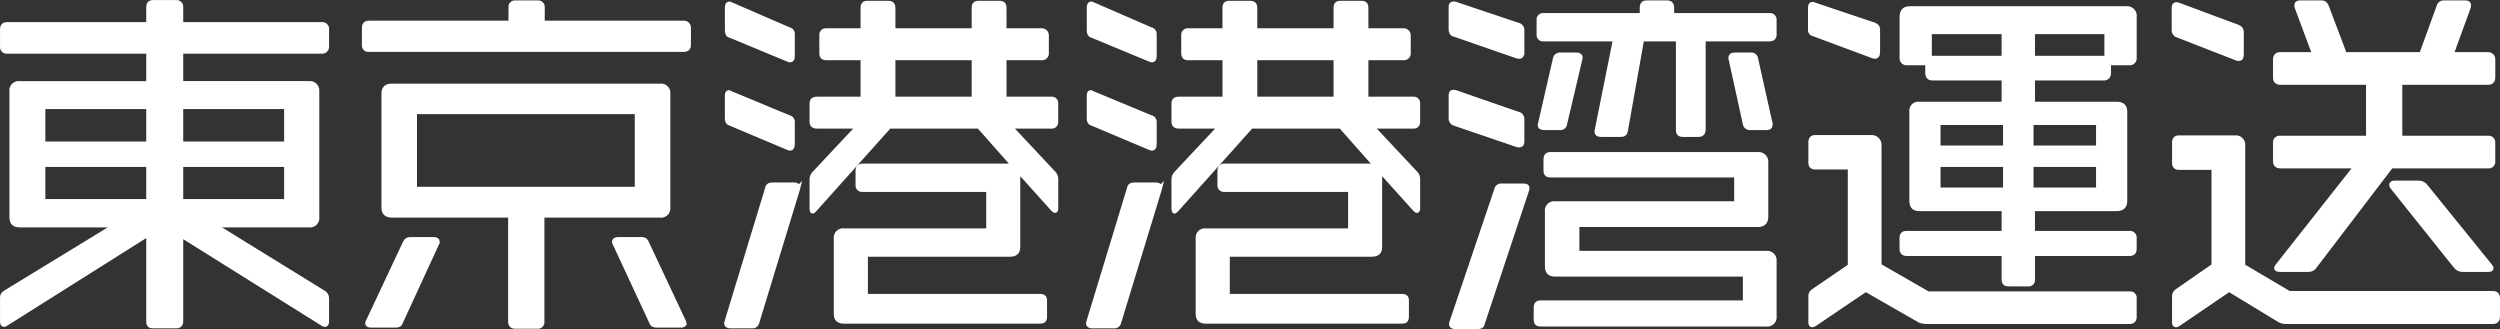 <?xml version="1.0" encoding="UTF-8"?>
<svg id="_レイヤー_2" data-name="レイヤー 2" xmlns="http://www.w3.org/2000/svg" viewBox="0 0 615.348 81">
  <rect x="0" y="0" width="615.348" height="81" fill="#333333" stroke="none"/>
  <defs>
    <style>
      .cls-1 {
        fill: #fff;
        stroke: #fff;
        stroke-linecap: round;
      }
    </style>
  </defs>
  <g id="_レイヤー_1-2" data-name="レイヤー 1">
    <path id="_パス_922" data-name="パス 922" class="cls-1" d="M80.501,79.075v-5.701c0-.606-.346-1.159-.891-1.425l-26.727-16.479h23.159c.982.149,1.9-.527,2.049-1.509.027-.179.027-.361,0-.539v-30.914c.126-1.006-.587-1.923-1.593-2.049-.151-.019-.305-.019-.456,0h-31.443v-7.744h34.561c.669.071,1.27-.414,1.341-1.083.009-.084.009-.169,0-.253v-4.097c.093-.646-.356-1.244-1.001-1.337-.113-.016-.227-.016-.34,0h-34.561V1.848c.092-.646-.356-1.244-1.002-1.336-.111-.016-.223-.016-.334,0h-5.523c-.98,0-1.247.445-1.247,1.336v4.097H1.754c-.891,0-1.247.445-1.247,1.336v4.186c-.071.618.373,1.176.991,1.247.085.01.171.01.256,0h34.739v7.749H4.872c-.982-.149-1.9.527-2.049,1.509-.027.179-.027.361,0,.539v30.914c0,1.425.624,2.049,2.049,2.049h23.426L1.309,71.949c-.517.238-.835.768-.802,1.336v5.79c0,.624.178.891.445.891.229-.026.446-.119.624-.267l34.917-22.001v21.378c0,.98.356,1.247,1.247,1.247h5.523c.891,0,1.336-.356,1.336-1.247v-21.11l34.739,21.734c.179.149.397.242.629.267.351-.005.534-.267.534-.891ZM70.43,35.34h-25.831v-8.996h25.831v8.996ZM70.43,49.502h-25.831v-8.907h25.831v8.907ZM36.493,35.34H10.662v-8.996h25.831v8.996ZM36.493,49.502H10.662v-8.907h25.831v8.907ZM169.569,11.023v-4.097c.068-.67-.419-1.268-1.089-1.336-.082-.008-.165-.008-.247,0h-34.65V1.848c.071-.618-.373-1.176-.991-1.247-.085-.01-.171-.01-.256,0h-5.433c-.594-.094-1.153.311-1.247.906-.018.113-.018.228,0,.341v3.741h-34.828c-.891,0-1.247.445-1.247,1.336v4.097c-.094.594.311,1.153.906,1.247.113.018.228.018.341,0h77.405c.891,0,1.336-.356,1.336-1.247ZM168.5,79.609c-.045-.183-.105-.361-.178-.534l-9.086-19.329c-.157-.552-.674-.921-1.247-.891h-5.879c-.624,0-.98.267-.98.629.018.189.079.372.178.534l8.996,19.324c.178.624.713.802,1.336.802h5.973c.529,0,.886-.183.886-.534h0ZM164.492,51.017v-27.88c.149-.983-.528-1.899-1.51-2.048-.177-.027-.356-.027-.533,0h-66.009c-1.425,0-2.049.629-2.049,1.96v28.058c0,1.336.713,1.96,2.049,1.96h29.132v26.099c0,.891.445,1.247,1.336,1.247h5.344c.617.071,1.176-.372,1.247-.989.01-.086.01-.172,0-.258v-26.099h28.949c.983.146,1.898-.532,2.044-1.515.026-.177.026-.357,0-.533ZM107.747,59.479c0-.356-.356-.629-.891-.629h-5.879c-.594-.034-1.139.329-1.336.891l-9.08,19.334c-.099.163-.16.345-.178.534,0,.356.356.534.98.534h5.968c.713,0,1.158-.178,1.336-.802l8.907-19.329c.097-.163.156-.346.173-.534ZM156.737,46.474h-54.597v-18.884h54.602l-.005,18.884ZM259.979,51.195v-7.215c-.013-.54-.239-1.052-.629-1.425l-10.689-11.401h10.06c.594.094,1.153-.311,1.247-.906.018-.113.018-.228,0-.341v-4.365c.094-.594-.311-1.153-.906-1.247-.113-.018-.228-.018-.341,0h-11.48v-9.976h9.086c.645.093,1.243-.355,1.336-1,.016-.112.016-.225,0-.336v-4.276c.006-.685-.544-1.245-1.229-1.251-.036,0-.072,0-.108.004h-9.086V1.937c0-.891-.356-1.247-1.247-1.247h-5.077c-.891,0-1.247.356-1.247,1.247v5.523h-19.774V1.937c0-.891-.445-1.247-1.336-1.247h-4.988c-.891,0-1.247.356-1.247,1.247v5.523h-8.996c-.607-.037-1.129.426-1.166,1.033-.004.071-.002.143.008.214v4.365c0,.891.356,1.247,1.247,1.247h8.907v9.976h-11.223c-.891,0-1.336.356-1.336,1.153v4.454c0,.891.445,1.247,1.336,1.247h10.065l-10.867,11.58c-.343.396-.533.901-.534,1.425v7.126c0,.534.089.802.267.802.089,0,.267-.178.534-.445l18.349-20.487h22.006l8.907,10.065c-.314-.288-.726-.447-1.153-.445h-36.342c-.891,0-1.247.445-1.247,1.336v3.385c-.094.594.311,1.153.906,1.247.113.018.228.018.341,0h30.914v9.976h-35.467c-.982-.149-1.9.527-2.049,1.509-.027.179-.027.361,0,.539v18.533c0,1.247.629,1.871,2.049,1.871h48.1c.98,0,1.336-.267,1.336-1.247v-4.008c0-.713-.356-1.069-1.247-1.069h-42.844v-10.154h35.451c1.425,0,2.049-.629,2.049-1.871v-17.904c-.01-.439-.133-.869-.356-1.247l8.818,9.798c.267.267.445.445.629.445s.262-.267.262-.713ZM195.133,13.962v-5.523c.045-.607-.38-1.147-.98-1.247l-14.163-6.146c-.163-.099-.345-.16-.534-.178-.356,0-.534.356-.534,1.069v5.523c0,.624.178,1.247.802,1.336l14.163,5.879c.196.101.409.161.629.178.351,0,.618-.356.618-.891ZM195.133,35.607v-5.528c.045-.607-.38-1.147-.98-1.247l-14.163-5.879c-.179-.149-.397-.242-.629-.267-.267,0-.445.267-.445.891v5.523c0,.713.178,1.153.802,1.336l14.168,5.973c.2.089.412.149.629.178.351,0,.618-.356.618-.98ZM196.469,46.207c0-.534-.356-.802-.98-.802h-5.344c-.713,0-1.247.267-1.336.98l-9.976,32.779c0,.178-.089.267-.089.356,0,.629.445.802,1.069.802h5.255c.636.085,1.226-.347,1.336-.98l9.976-32.69c.021-.15.051-.299.089-.445ZM239.67,24.295h-19.774v-9.976h19.774v9.976ZM349.053,51.195v-7.215c-.013-.54-.239-1.052-.629-1.425l-10.689-11.401h10.065c.594.094,1.153-.311,1.247-.906.018-.113.018-.228,0-.341v-4.365c.094-.594-.311-1.153-.906-1.247-.113-.018-.228-.018-.341,0h-11.485v-9.976h9.086c.645.093,1.243-.355,1.336-1,.016-.112.016-.225,0-.336v-4.276c.006-.685-.544-1.245-1.229-1.251-.036,0-.072,0-.108.004h-9.086V1.937c0-.891-.356-1.247-1.247-1.247h-5.077c-.891,0-1.247.356-1.247,1.247v5.523h-19.774V1.937c0-.891-.445-1.247-1.336-1.247h-4.988c-.891,0-1.247.356-1.247,1.247v5.523h-8.996c-.607-.034-1.127.431-1.161,1.038-.004.07-.001.139.008.209v4.365c0,.891.356,1.247,1.247,1.247h8.907v9.976h-11.223c-.891,0-1.336.356-1.336,1.153v4.454c0,.891.445,1.247,1.336,1.247h10.065l-10.867,11.58c-.343.396-.533.901-.534,1.425v7.126c0,.534.089.802.267.802.089,0,.267-.178.534-.445l18.349-20.487h22.006l8.907,10.065c-.316-.29-.73-.449-1.158-.445h-36.342c-.891,0-1.247.445-1.247,1.336v3.385c-.094.594.311,1.153.906,1.247.113.018.228.018.341,0h30.914v9.976h-35.467c-.982-.149-1.9.527-2.049,1.509-.027.179-.027.361,0,.539v18.533c0,1.247.629,1.871,2.049,1.871h48.1c.98,0,1.336-.267,1.336-1.247v-4.008c0-.713-.356-1.069-1.247-1.069h-42.844v-10.154h35.451c1.425,0,2.049-.629,2.049-1.871v-17.904c-.01-.439-.133-.869-.356-1.247l8.818,9.798c.267.267.445.445.629.445s.262-.267.262-.713ZM284.207,13.962v-5.523c.045-.607-.38-1.147-.98-1.247l-14.163-6.146c-.163-.099-.345-.16-.534-.178-.356,0-.534.356-.534,1.069v5.523c0,.624.178,1.247.802,1.336l14.163,5.879c.196.101.409.161.629.178.351,0,.618-.356.618-.891ZM284.207,35.607v-5.528c.045-.607-.38-1.147-.98-1.247l-14.163-5.879c-.179-.149-.397-.242-.629-.267-.267,0-.445.267-.445.891v5.523c0,.713.178,1.153.802,1.336l14.168,5.973c.2.089.412.149.629.178.351,0,.618-.356.618-.98ZM285.543,46.207c0-.534-.356-.802-.98-.802h-5.344c-.713,0-1.247.267-1.336.98l-9.976,32.779c0,.178-.089.267-.089.356,0,.629.445.802,1.069.802h5.255c.636.085,1.226-.347,1.336-.98l9.976-32.69c.021-.15.051-.299.089-.445ZM328.744,24.295h-19.774v-9.976h19.774v9.976ZM435.81,30.708v-.267l-3.563-15.944c-.058-.635-.611-1.109-1.247-1.069h-4.008c-.713,0-1.069.267-1.069.891l3.563,16.211c.11.633.7,1.065,1.336.98h4.008c.707,0,.98-.267.98-.802ZM436.79,8.439v-3.474c.071-.618-.373-1.176-.991-1.247-.085-.01-.171-.01-.256,0h-23.961v-1.781c0-.891-.445-1.336-1.247-1.336h-4.988c-.891,0-1.247.445-1.247,1.336v1.781h-24.139c-.594-.094-1.153.311-1.247.906-.018.113-.018.228,0,.341v3.474c-.094.594.311,1.153.906,1.247.113.018.228.018.341,0h17.548l-4.543,22.625c0,.629.356.891,1.069.891h4.81c.802,0,1.158-.178,1.336-.98l4.008-22.536h8.818v22.268c0,.891.356,1.247,1.247,1.247h3.83c.802,0,1.247-.445,1.247-1.336V9.686h16.122c.891,0,1.336-.356,1.336-1.247ZM389.047,14.229c0-.534-.356-.802-.98-.802h-4.008c-.656-.046-1.237.419-1.336,1.069l-3.741,16.3c0,.445.356.713,1.069.713h3.919c.607.08,1.164-.347,1.244-.954.001-.008.002-.017.003-.025l3.741-15.855c0-.178.089-.267.089-.445ZM374.706,12.982v-5.612c.017-.598-.395-1.122-.98-1.247l-15.41-5.166c-.201-.067-.412-.098-.624-.089-.445,0-.629.267-.629.802v5.523c0,.713.267,1.247.891,1.336l15.41,5.344c.168.073.352.103.534.089.54,0,.807-.356.807-.98ZM436.79,77.828v-13.539c.126-1.006-.587-1.923-1.593-2.049-.151-.019-.305-.019-.456,0h-46.496v-6.859h44.359c1.425,0,2.138-.629,2.138-2.049v-13.361c.102-1.03-.651-1.947-1.681-2.049-.122-.012-.246-.012-.368,0h-51.034c-.891,0-1.247.445-1.247,1.336v2.672c0,.98.445,1.247,1.247,1.247h45.69v6.859h-44.537c-.982-.149-1.9.527-2.049,1.509-.027.179-.027.361,0,.54v13.45c0,1.425.629,2.049,2.049,2.049h46.675v6.859h-50.327c-.802,0-1.158.445-1.158,1.247v2.934c0,.891.356,1.247,1.247,1.247h55.493c.983.149,1.899-.528,2.048-1.51.027-.177.027-.356,0-.533ZM374.706,34.805v-5.523c.017-.598-.395-1.122-.98-1.247l-15.41-5.344c-.17-.066-.352-.097-.534-.089-.534,0-.713.267-.713.891v5.612c-.06.601.313,1.16.891,1.336l15.41,5.255c.17.066.352.097.534.089.534,0,.802-.267.802-.98ZM375.953,46.296c0-.445-.267-.624-.98-.624h-5.344c-.634-.077-1.219.352-1.336.98l-11.045,32.69c0,.178-.089.267-.089.356,0,.629.445.802,1.069.802h5.433c.802,0,1.247-.267,1.336-.98l10.867-32.69c.073-.168.103-.352.089-.534ZM525.418,61.26v-2.672c.071-.618-.373-1.176-.991-1.247-.085-.01-.171-.01-.256,0h-23.788v-5.879h20.581c1.425,0,2.138-.629,2.138-2.049v-21.912c0-1.336-.713-1.96-2.049-1.96h-20.665v-6.235h17.369c.67.068,1.268-.419,1.336-1.089.008-.082.008-.165,0-.247v-2.583c.196.101.409.161.629.178h4.454c.659.034,1.22-.473,1.254-1.132.003-.068.001-.136-.007-.204V4.169c.158-1.017-.538-1.969-1.555-2.127-.163-.025-.329-.029-.494-.011h-53.266c-1.425,0-2.049.713-2.049,2.138v10.06c-.068.67.419,1.268,1.089,1.336.082.008.165.008.247,0h4.365c.248-.006.491-.067.713-.178h-.089v2.583c0,.891.445,1.336,1.247,1.336h17.542v6.235h-20.749c-.932-.15-1.809.483-1.96,1.415-.029.18-.029.364,0,.545v21.912c0,1.425.629,2.049,1.96,2.049h20.749v5.879h-23.872c-.891,0-1.247.356-1.247,1.247v2.672c0,.891.445,1.247,1.336,1.247h23.783v6.235c0,.891.356,1.247,1.247,1.247h4.721c.594.094,1.153-.311,1.247-.906.018-.113.018-.228,0-.341v-6.235h23.694c.891,0,1.336-.362,1.336-1.247ZM462.26,12.804v-5.523c0-.629-.267-.98-.98-1.247l-14.603-4.899c-.163-.099-.345-.16-.534-.178-.445,0-.629.356-.629.98v5.344c-.062.562.332,1.071.891,1.153l14.608,5.433c.178,0,.267.089.445.089.54.005.802-.351.802-1.153ZM525.418,77.917v-4.454c.094-.594-.311-1.153-.906-1.247-.113-.018-.228-.018-.341,0h-49.614l-11.936-6.859v-29.483c.11-1.067-.665-2.021-1.732-2.131-.105-.011-.211-.013-.317-.007h-13.806c-.802,0-1.158.445-1.158,1.336v4.899c0,.891.356,1.247,1.247,1.247h8.462v24.228l-8.996,6.146c-.501.29-.782.85-.713,1.425v6.235c0,.534.089.802.445.802.193,0,.381-.062.534-.178l12.648-8.551,13.361,7.66c.466.132.943.221,1.425.267h50.059c.891,0,1.336-.356,1.336-1.336ZM518.56,14.318c-.229-.079-.471-.109-.713-.089h-17.458v-6.324h18.082v6.324c-.001.048.037.088.085.089.001,0,.003,0,.004,0ZM516.422,36.319h-16.39v-6.057h16.39v6.057ZM493.174,14.229h-17.548c-.214-.015-.428.015-.629.089v-6.413h18.176v6.324ZM516.422,46.652h-16.39v-6.057h16.39v6.057ZM493.53,36.319h-16.39v-6.057h16.39v6.057ZM493.53,46.652h-16.39v-6.057h16.39v6.057ZM613.685,39.704v-4.543c.071-.618-.373-1.176-.991-1.247-.085-.01-.171-.01-.256,0h-21.64v-13.539h21.645c.802,0,1.247-.445,1.247-1.336v-4.365c.053-.683-.457-1.279-1.139-1.332-.036-.003-.072-.004-.108-.004h-8.996l4.186-11.49c.073-.199.103-.412.089-.624,0-.356-.267-.629-.891-.629h-5.255c-.626-.049-1.194.368-1.336.98l-4.276,11.758h-18.795l-4.454-11.758c-.267-.629-.629-.98-1.247-.98h-5.255c-.713,0-.98.267-.98.713-.014.183.017.366.089.534l4.276,11.491h-8.373c-.802,0-1.247.445-1.247,1.336v4.454c0,.802.445,1.247,1.336,1.247h21.561v13.539h-21.65c-.618-.071-1.176.373-1.247.991-.01.085-.01.171,0,.256v4.543c0,.802.445,1.247,1.336,1.247h18.527l-19.329,24.5c-.143.146-.236.333-.267.534,0,.267.267.445.891.445h7.126c.563.008,1.094-.258,1.425-.713l18.884-24.762h23.872c.618.068,1.175-.379,1.242-.997.009-.083.009-.167,0-.25ZM613.24,66.07c-.025-.231-.118-.45-.267-.629l-15.939-19.68c-.371-.466-.92-.757-1.514-.802h-6.057c-.623,0-.891.178-.891.534.026.229.119.446.267.624l15.677,19.596c.404.462.99.722,1.603.713h6.413c.534,0,.713-.178.713-.356h-.005ZM551.784,13.522v-5.701c0-.629-.356-.98-.98-1.247l-14.608-5.433c-.168-.073-.352-.103-.534-.089-.445,0-.623.267-.623.891v5.433c-.06.601.313,1.16.891,1.336l14.608,5.701c.168.073.352.103.534.089.445-.005.713-.272.713-.98ZM614.848,77.917v-4.454c0-.891-.445-1.336-1.247-1.336h-50.148l-11.312-6.681v-29.572c.126-1.006-.587-1.923-1.593-2.049-.151-.019-.305-.019-.456,0h-13.806c-.802,0-1.153.445-1.153,1.247v4.988c-.094.594.311,1.153.906,1.247.113.018.228.018.341,0h8.457v24.05l-8.996,6.235c-.486.304-.761.854-.713,1.425v6.324c0,.445.089.713.445.713.193,0,.381-.062.534-.178l12.559-8.551,12.47,7.571c.443.223.93.344,1.425.356h51.034c.807,0,1.252-.445,1.252-1.336Z"/>
  </g>
</svg>